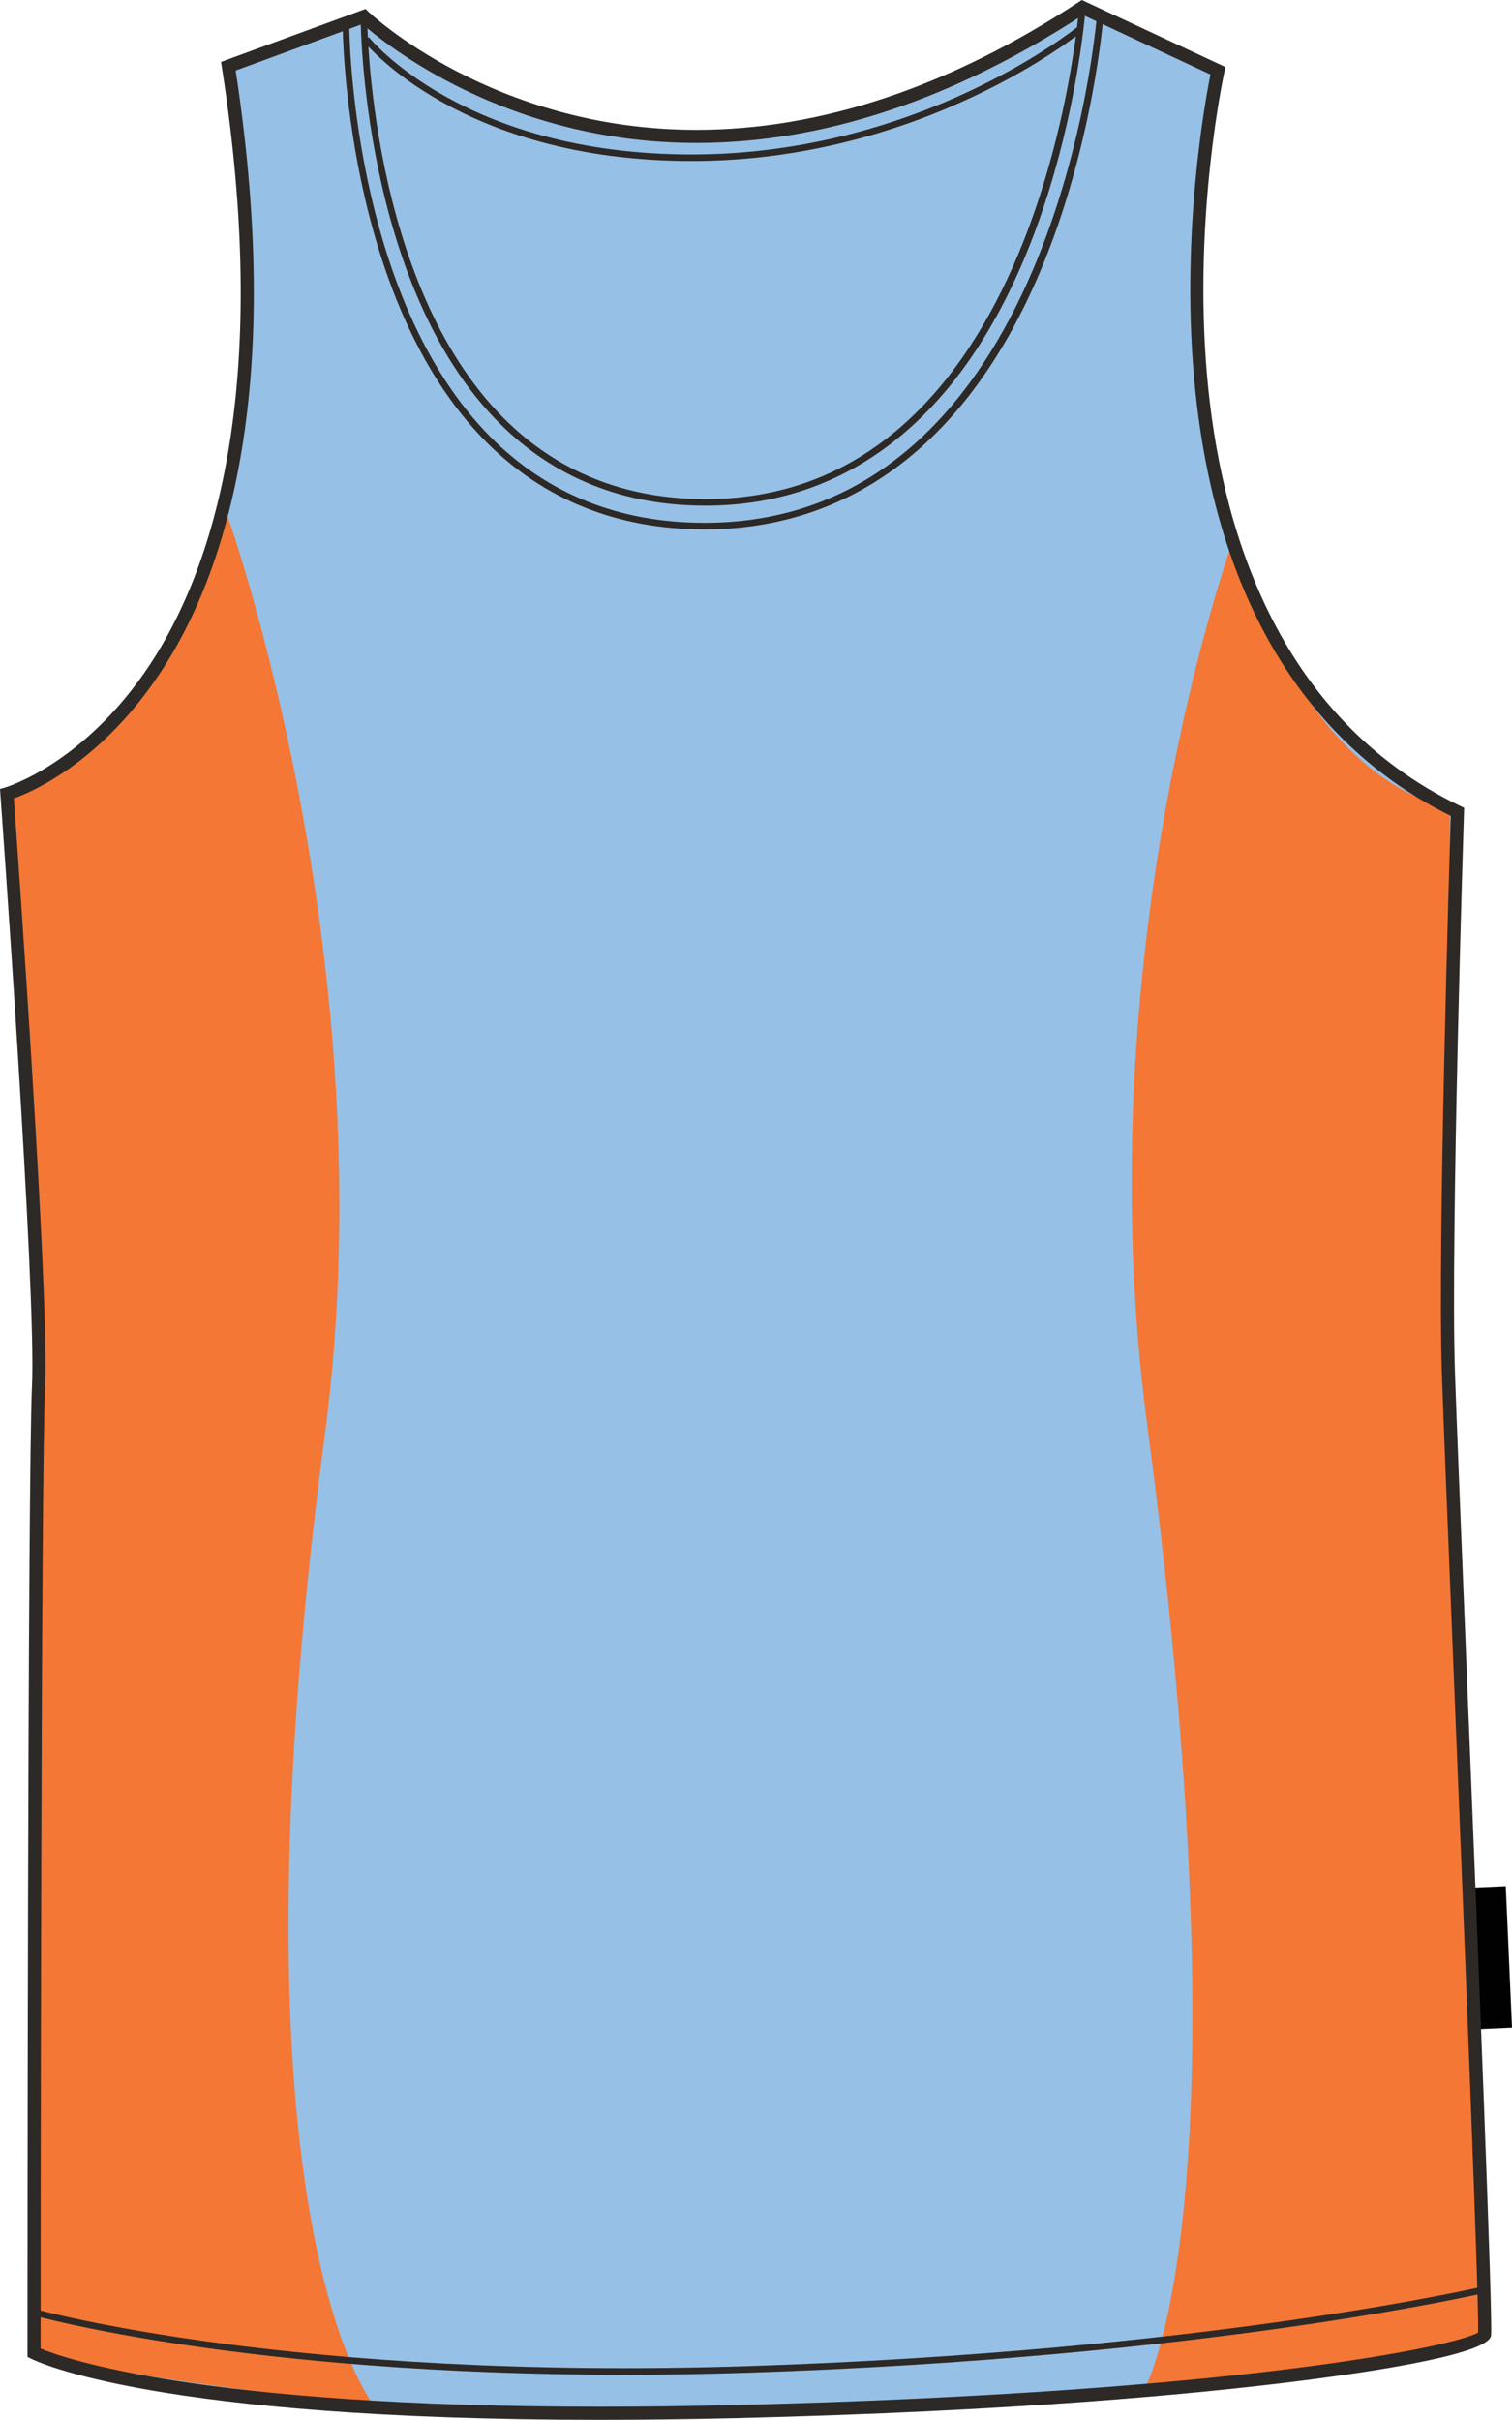 <svg xmlns="http://www.w3.org/2000/svg" xmlns:xlink="http://www.w3.org/1999/xlink" version="1.1" id="Layer_1" x="0px" y="0px" width="499.904px" height="799.998px" viewbox="0 0 499.904 799.998" enable-background="new 0 0 499.904 799.998" xml:space="preserve" class="svg0" > <g id="Side"> </g> <g id="Back"> </g> <g id="front"> 	<path id="primary" fill="#96C0E6" d="M0.581,262.438c0,0,106.063-29.879,73.197-240.508l44.813-16.432   c0,0,94.115,91.124,237.524-2.989l44.813,20.914c0,0-41.82,186.73,79.183,244.989c0,0-4.481,140.42-2.987,185.239   c1.488,44.813,12.836,309.271,11.947,318.188c-0.496,4.979-79.119,21.308-247.976,25.394C55.859,801.716,9.546,777.82,9.546,777.82   s0-288.317,1.494-319.688C12.53,426.76,0.581,262.438,0.581,262.438z" class="primary"></path> 	<polygon fill="#010101" points="485.712,624.103 497.845,623.569 499.905,670.357 487.775,670.892  "></polygon> 	<g id="secondary" class="secondary"> 		<path fill="#F47735" d="M407.884,178.015c0,0-49.436,135.298-28.62,292.712c34.449,260.513-1.302,320.03-1.302,320.03    s101.261-11.271,112.532-18.213c0,0-12.359-328.703-12.359-333.04c0-4.338,1.301-172.591,1.301-172.591    S433.902,262.576,407.884,178.015z" class="secondary"></path> 		<path fill="#F47735" d="M74.844,169.559c0,0,53.341,147.657,32.523,305.071c-34.445,260.513,16.351,320.682,16.351,320.682    S22.46,784.041,11.187,777.098c0,0,1.212-328.703,1.212-333.041c0-4.337-9.105-180.831-9.105-180.831    S48.825,254.12,74.844,169.559z" class="secondary"></path> 	</g> 	<path d="M198.188,799.997c-147.064,0-186.327-19.396-187.929-20.217l-1.174-0.604v-1.321c0-2.887,0.018-288.753,1.497-319.816   C12.054,427.15,0.248,264.225,0.128,262.586L0,260.828l1.7-0.486c0.26-0.074,26.231-7.786,47.921-40.702   c20.114-30.528,40.563-89.554,23.731-197.413l-0.272-1.756l47.763-17.514l0.979,0.945c0.403,0.39,41.18,39.026,108.437,39.026   c41.147,0,83.677-14.219,126.412-42.265L357.683,0l47.49,22.166l-0.379,1.701c-0.104,0.464-10.344,47.068-5.734,100.101   c4.228,48.642,22.185,112.847,83.742,142.487l1.271,0.611l-0.043,1.41c-0.048,1.405-4.473,140.879-2.99,185.114   c0.5,15.103,2.134,55.381,4.023,102.015c3.797,93.751,8.521,210.432,7.919,216.491c-0.587,5.823-34.439,11.354-62.74,14.971   c-34.566,4.416-95.132,10.146-187.365,12.383C227.506,799.808,212.47,799.997,198.188,799.997z M13.424,776.441   c7.503,3.126,52.668,19.223,184.768,19.223c14.247,0,29.247-0.188,44.585-0.562c167.087-4.04,239.507-19.688,245.928-24.002   c0.325-10.626-4.454-128.637-7.972-215.33c-1.89-46.644-3.521-86.927-4.023-102.046c-1.396-41.978,2.484-169.171,2.947-183.994   c-49.438-24.41-78.793-74.688-84.922-145.502c-4.146-47.927,3.677-90.658,5.473-99.604l-42.169-19.68   c-43.113,28.08-86.096,42.315-127.775,42.315c-63.139,0-103.611-33.278-110.43-39.313l-41.92,15.373   c16.587,108.387-4.337,168.04-24.885,199.034c-19.611,29.583-42.121,39.338-48.448,41.604   c1.326,18.402,11.758,164.479,10.336,194.287C13.494,488.077,13.428,754.55,13.424,776.441z" fill="#2D2926" stroke-width="2px"></path> 	<path d="M233.241,167.168c-27.13,0-50.079-9.206-68.203-27.359C119.627,94.331,119.234,6.684,119.234,5.807l2.167,0.002   c0,0.872,0.398,87.64,45.174,132.475c17.705,17.729,40.135,26.719,66.666,26.719c110.871,0,123.426-160.981,123.538-162.607   l2.164,0.154c-0.03,0.412-3.071,41.55-19.956,82.146C316.551,138.649,279.985,167.168,233.241,167.168z" fill="#2D2926" stroke-width="2px"></path> 	<path d="M232.95,175.01c-28.749,0-53.017-9.703-72.128-28.843C113.703,98.975,113.291,8.991,113.294,8.088l2.167,0.002   c0,0.896,0.414,90.003,46.898,136.552c18.688,18.713,42.438,28.203,70.587,28.203c116.44,0,129.646-166.604,129.77-168.288   l2.16,0.154c-0.031,0.427-3.225,42.988-20.947,84.993C320.381,145.511,282.003,175.01,232.95,175.01z" fill="#2D2926" stroke-width="2px"></path> 	<path d="M228.679,53.234c-76.584,0-108.157-39.242-108.469-39.637l1.706-1.338c0.307,0.387,31.309,38.807,106.761,38.807   c75.634,0,127.266-41.935,127.776-42.358l1.382,1.669C357.32,10.807,305.125,53.234,228.679,53.234z" fill="#2D2926" stroke-width="2px"></path> 	<path d="M206.353,785.087c-125.471,0-194.646-19.428-195.398-19.645l0.599-2.083c0.831,0.233,84.782,23.782,235.718,18.887   c151.026-4.927,242.4-26.156,243.308-26.369l0.498,2.11c-0.909,0.217-92.494,21.496-243.735,26.424   C233.083,784.879,219.41,785.087,206.353,785.087z" fill="#2D2926" stroke-width="2px"></path> 	 </g> </svg>